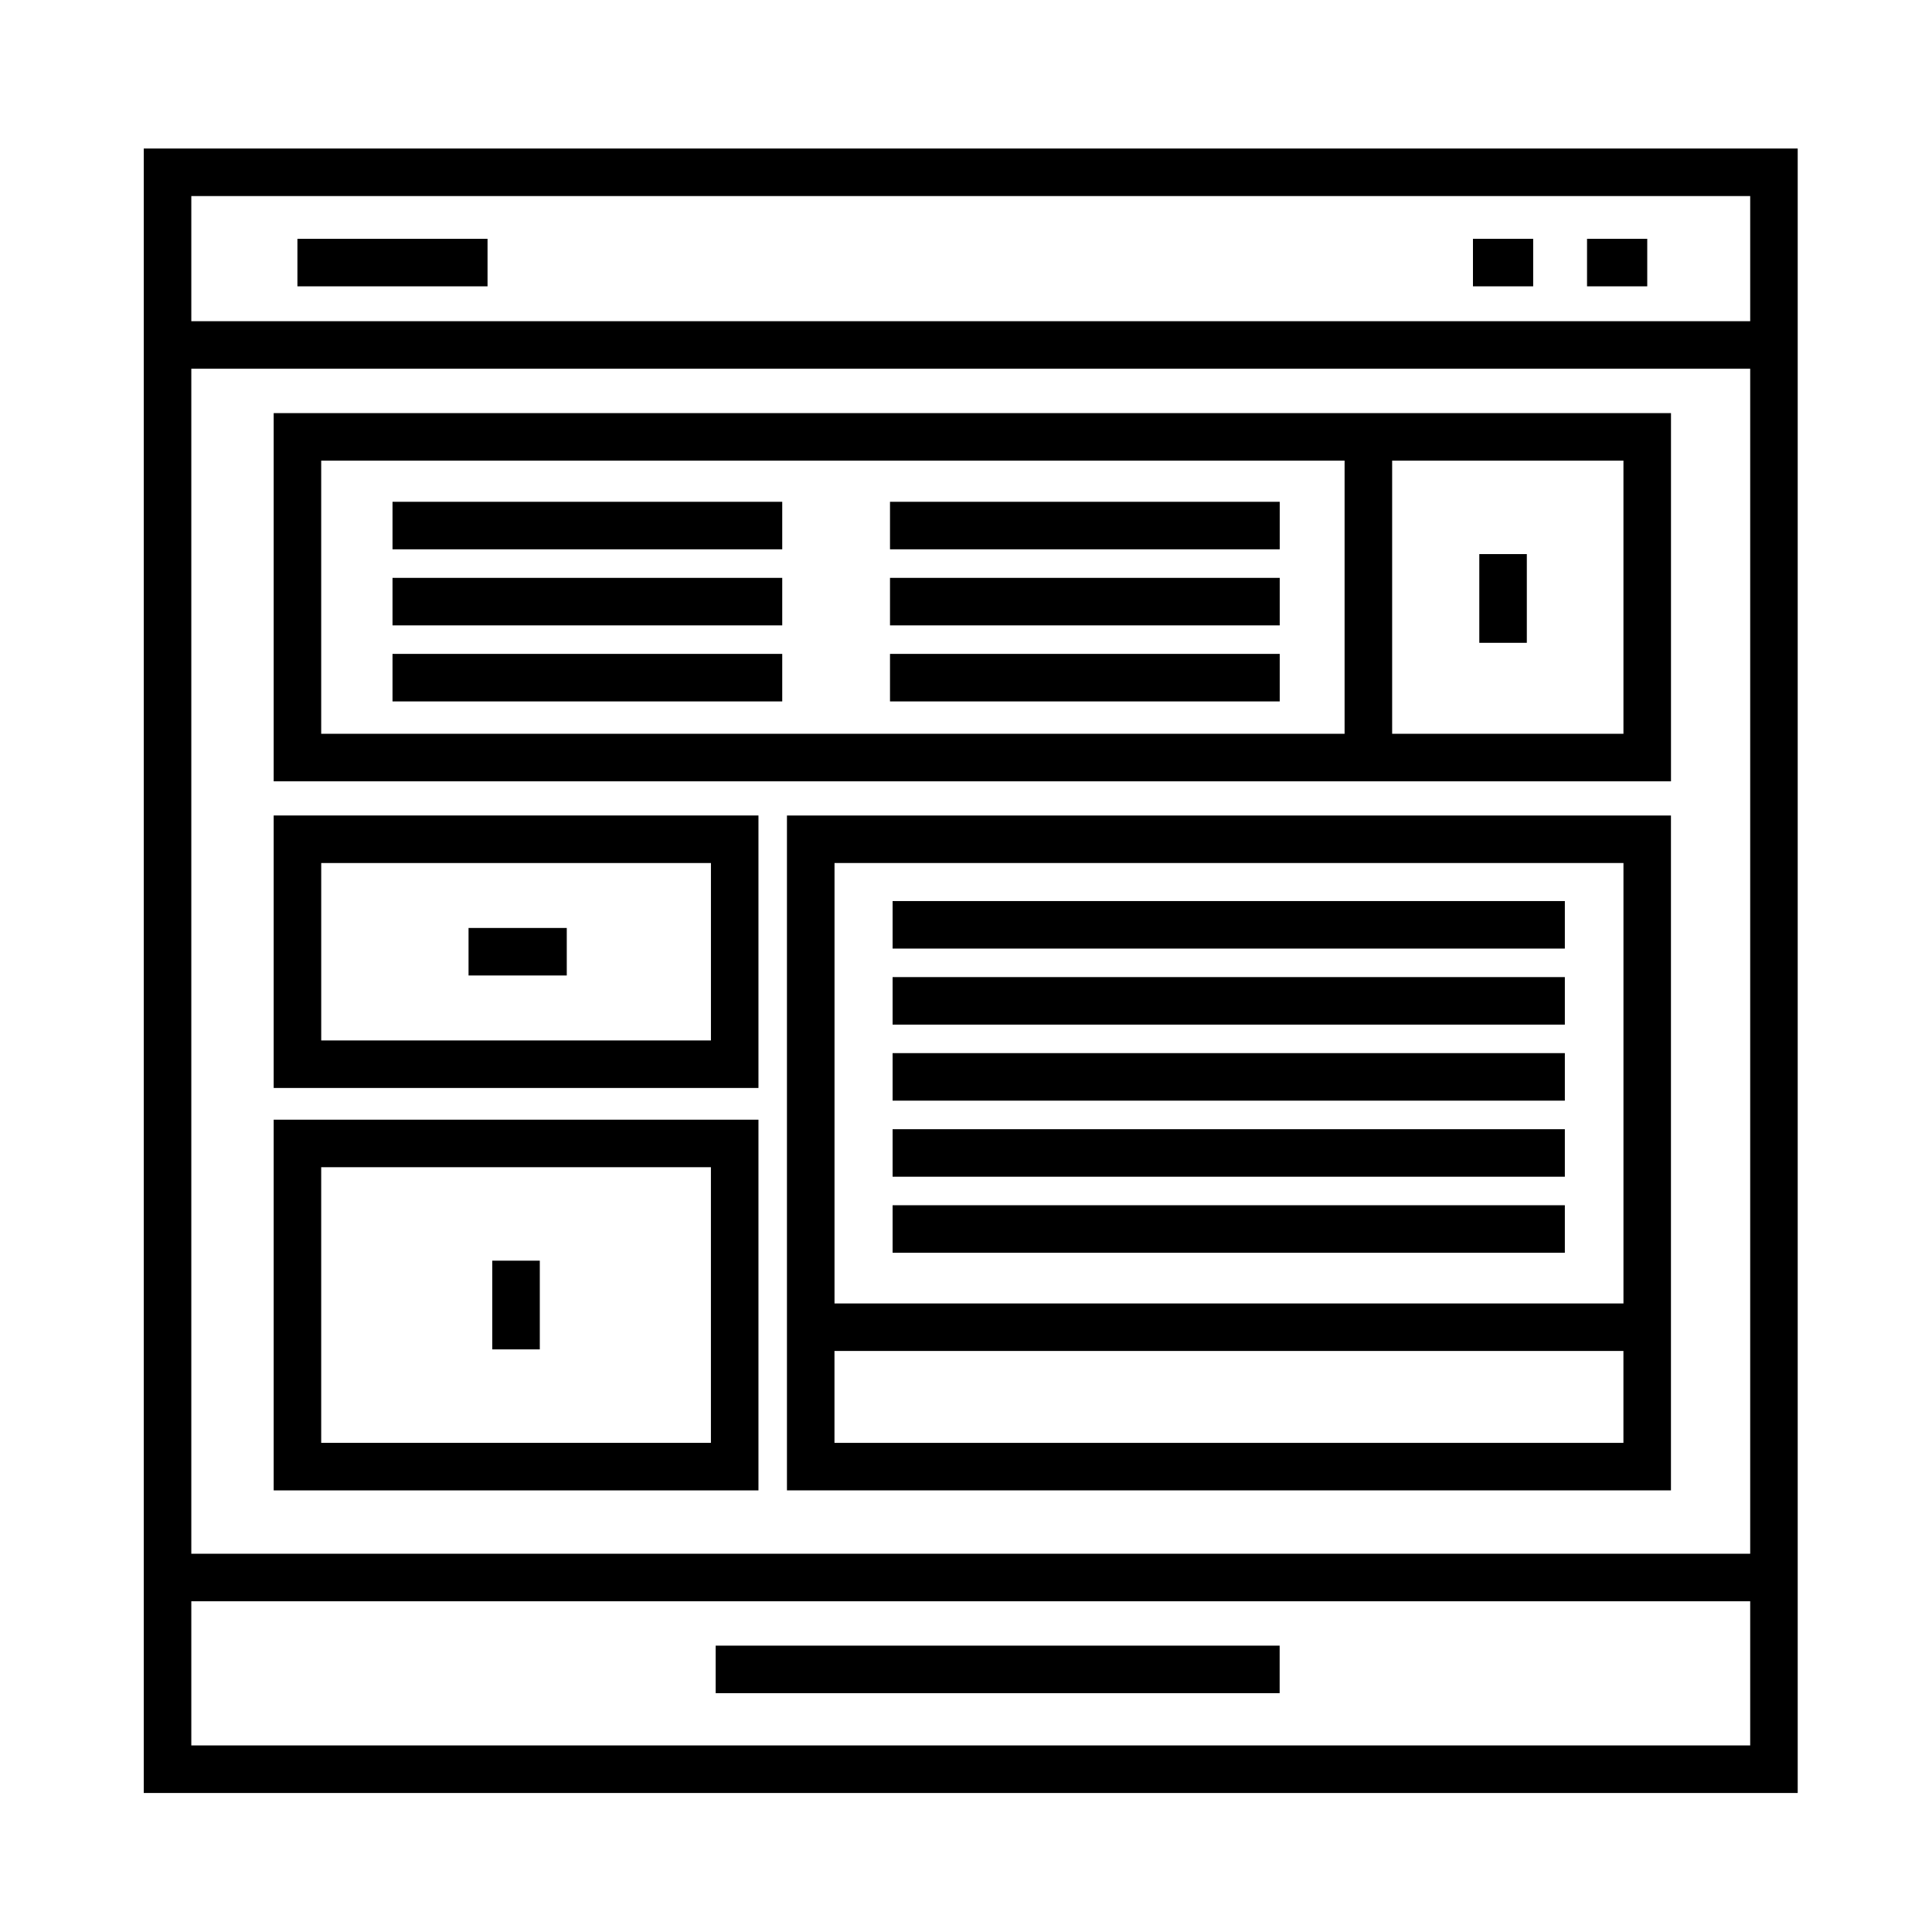<?xml version="1.0" encoding="UTF-8"?>
<!-- Uploaded to: SVG Repo, www.svgrepo.com, Generator: SVG Repo Mixer Tools -->
<svg fill="#000000" width="800px" height="800px" version="1.1" viewBox="144 144 512 512" xmlns="http://www.w3.org/2000/svg">
 <g>
  <path d="m182.1 183.36v435.8h438.31v-435.8zm425.72 12.598v33.164h-413.12v-33.164zm0 45.758v314.04h-413.12v-314.04zm-413.12 364.84v-38.203h413.12v38.203z"/>
  <path d="m586.83 253.48h-370.3v97.578h370.3zm-357.71 12.594h271.21v72.387h-271.21zm345.11 72.387h-61.297v-72.387h61.297z"/>
  <path d="m345 360.11h-128.47v72.211h128.47zm-12.594 59.621h-103.28v-47.02h103.28z"/>
  <path d="m345 538.97v-98.242h-128.47v98.242zm-115.88-85.648h103.28v73.051h-103.28z"/>
  <path d="m352.55 538.97h234.27v-178.85h-234.27zm12.594-12.594v-24.355h209.08v24.355zm209.09-153.67v116.72h-209.08l0.004-116.72z"/>
  <path d="m222.82 207.29h50.383v12.594h-50.383z"/>
  <path d="m564.58 207.29h15.957v12.594h-15.957z"/>
  <path d="m534.35 207.29h15.957v12.594h-15.957z"/>
  <path d="m333.66 580.11h149.46v12.594h-149.46z"/>
  <path d="m248.02 276.98h103.28v12.594h-103.28z"/>
  <path d="m248.02 297.14h103.28v12.594h-103.28z"/>
  <path d="m248.02 317.29h103.28v12.594h-103.28z"/>
  <path d="m379.86 276.98h103.28v12.594h-103.28z"/>
  <path d="m379.86 297.14h103.28v12.594h-103.28z"/>
  <path d="m379.86 317.29h103.28v12.594h-103.28z"/>
  <path d="m380.55 382.79h178.15v12.594h-178.15z"/>
  <path d="m380.55 402.94h178.15v12.594h-178.15z"/>
  <path d="m380.55 423.09h178.15v12.594h-178.15z"/>
  <path d="m380.55 443.25h178.15v12.594h-178.15z"/>
  <path d="m380.55 463.4h178.15v12.594h-178.15z"/>
  <path d="m536.03 290.84h12.594v23.512h-12.594z"/>
  <path d="m268.17 389.92h26.031v12.594h-26.031z"/>
  <path d="m274.46 478.09h12.594v23.512h-12.594z"/>
 </g>
</svg>
